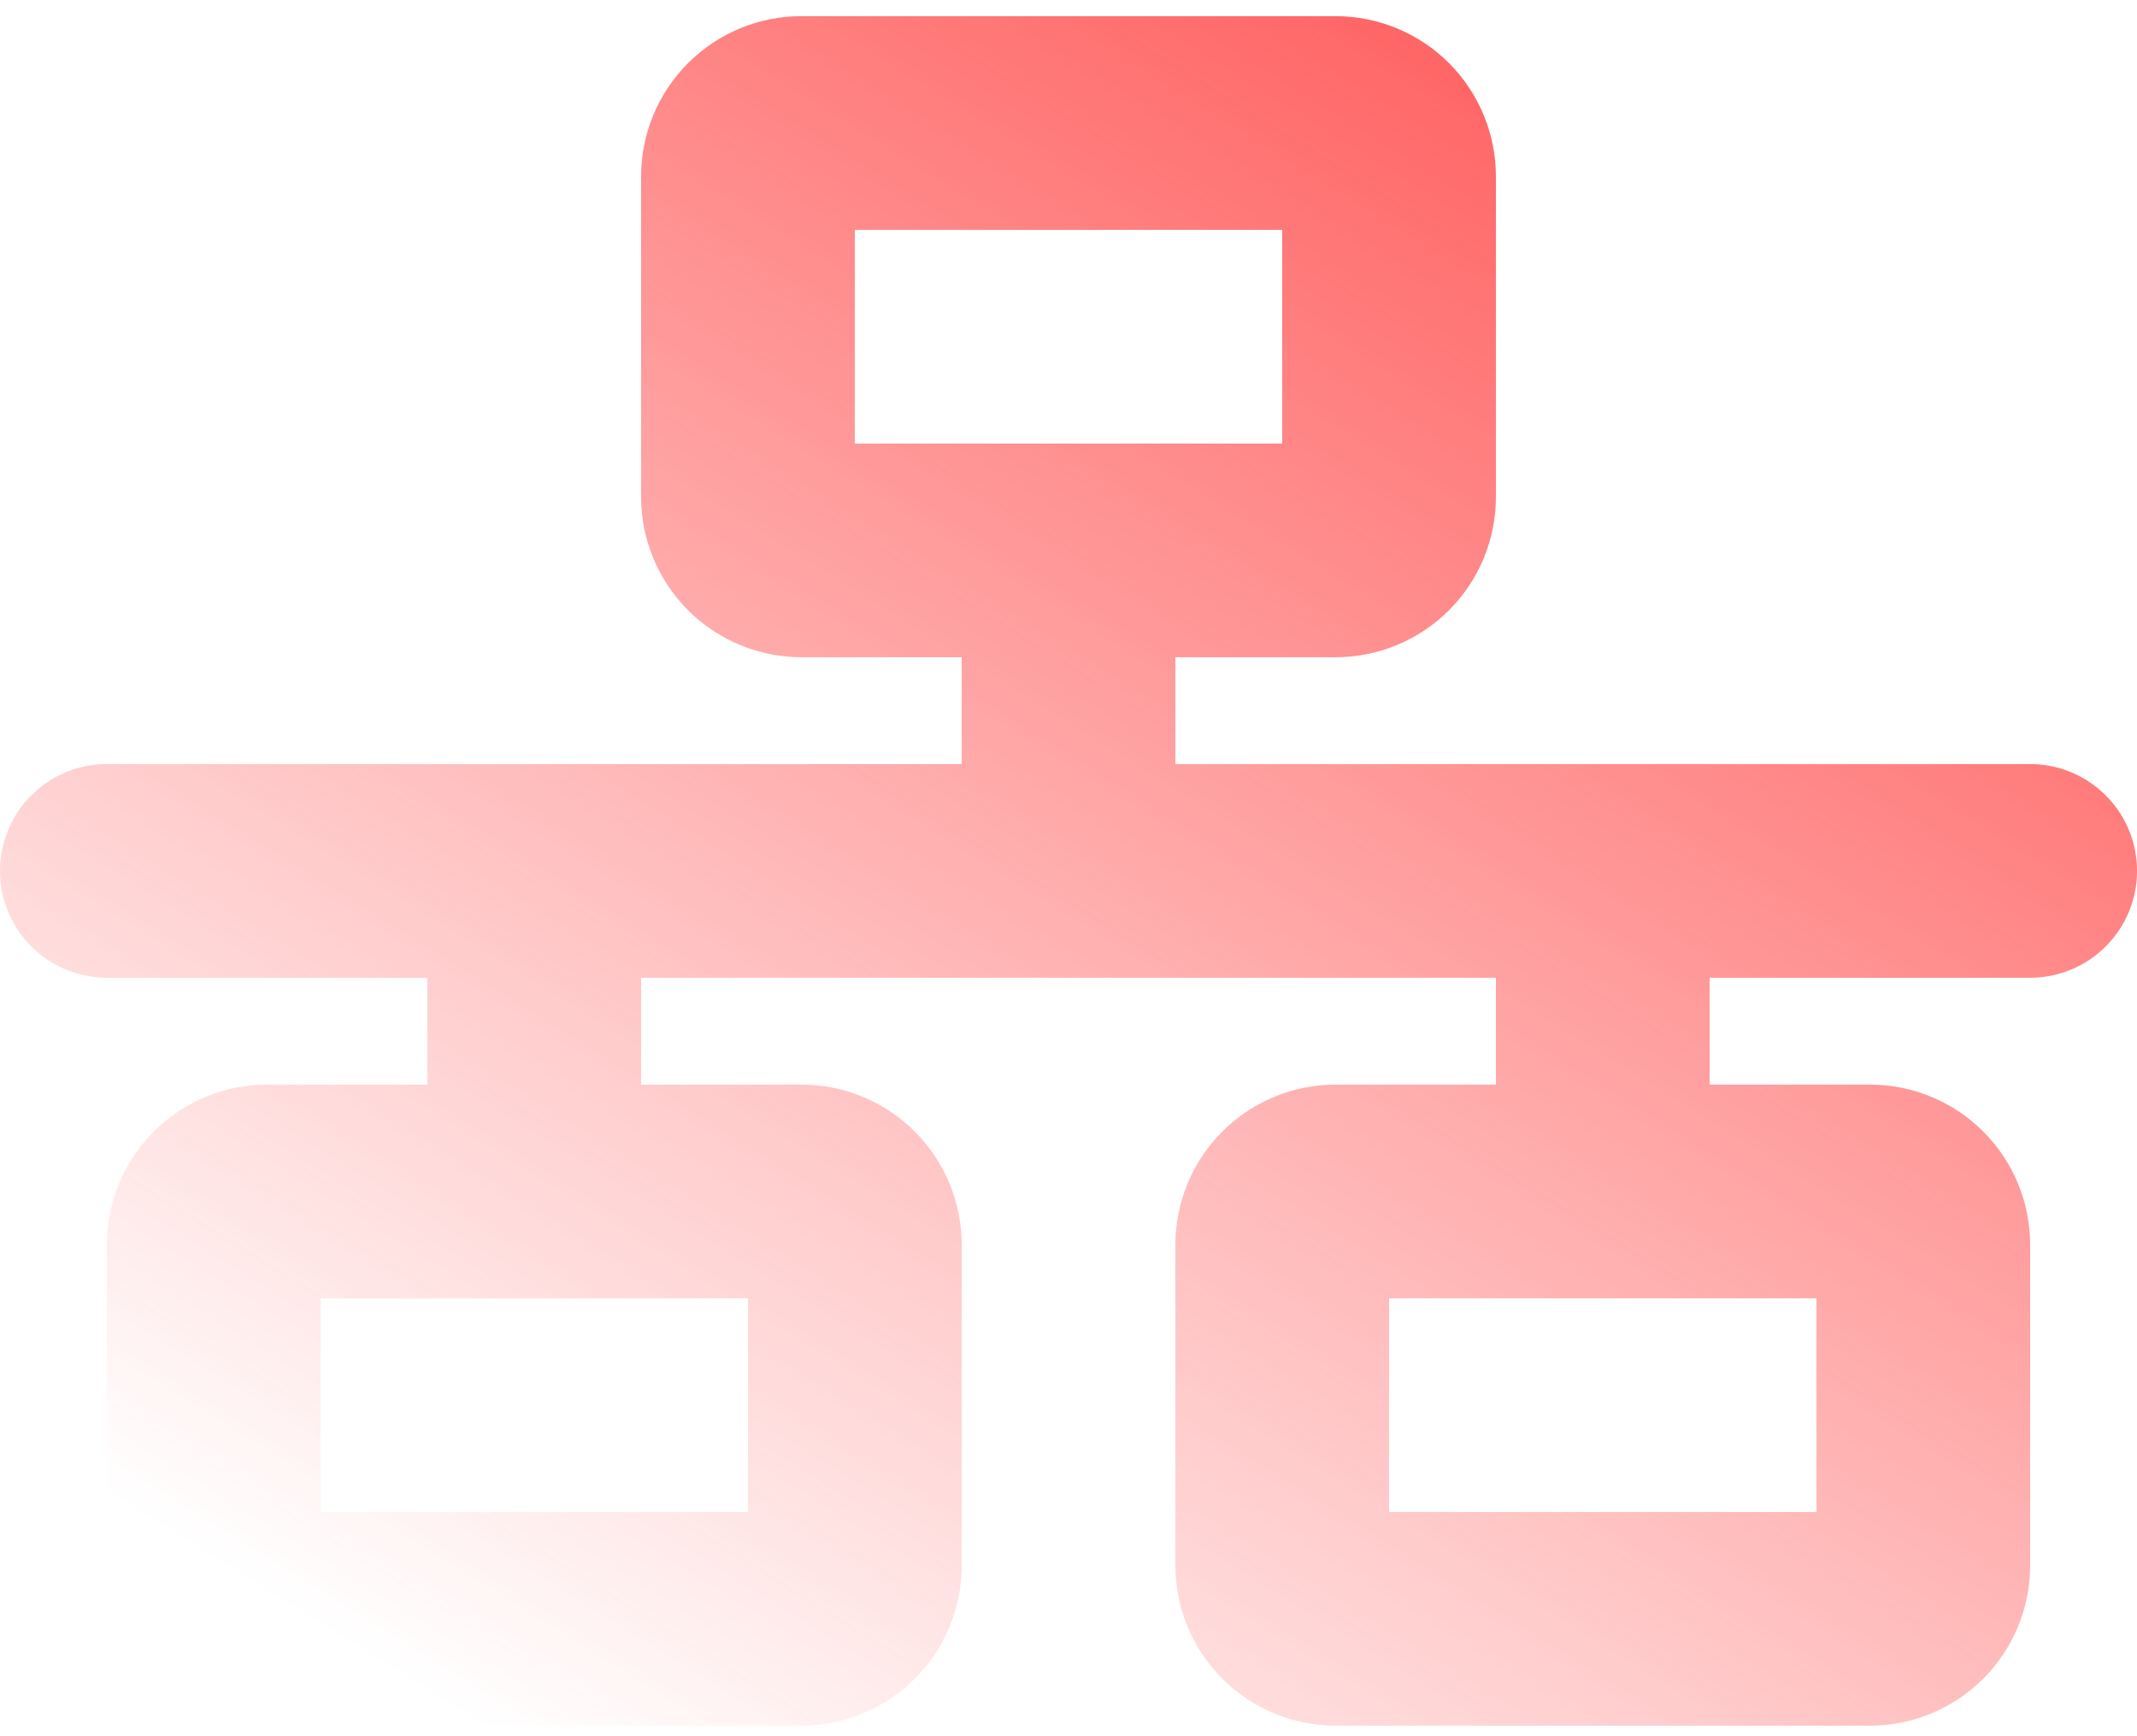 <svg width="48" height="39" viewBox="0 0 48 39" fill="none" xmlns="http://www.w3.org/2000/svg">
<path d="M19.201 5.163H28.8V9.963H19.201V5.163ZM18 0.363C17.046 0.363 16.13 0.742 15.455 1.417C14.78 2.092 14.4 3.008 14.4 3.963V11.163C14.4 12.118 14.78 13.033 15.455 13.708C16.13 14.383 17.046 14.763 18 14.763H21.601V17.163H2.4C1.764 17.163 1.154 17.416 0.703 17.866C0.253 18.316 0 18.926 0 19.563C0 20.199 0.253 20.81 0.703 21.26C1.154 21.71 1.764 21.963 2.4 21.963H9.6V24.363H6C5.046 24.363 4.13 24.742 3.455 25.417C2.78 26.092 2.4 27.008 2.4 27.963V35.163C2.4 36.118 2.78 37.033 3.455 37.708C4.13 38.383 5.046 38.763 6 38.763H18C18.955 38.763 19.871 38.383 20.546 37.708C21.221 37.033 21.601 36.118 21.601 35.163V27.963C21.601 27.008 21.221 26.092 20.546 25.417C19.871 24.742 18.955 24.363 18 24.363H14.4V21.963H33.6V24.363H30C29.046 24.363 28.13 24.742 27.455 25.417C26.78 26.092 26.401 27.008 26.401 27.963V35.163C26.401 36.118 26.78 37.033 27.455 37.708C28.13 38.383 29.046 38.763 30 38.763H42.001C42.955 38.763 43.871 38.383 44.546 37.708C45.221 37.033 45.6 36.118 45.6 35.163V27.963C45.6 27.008 45.221 26.092 44.546 25.417C43.871 24.742 42.955 24.363 42.001 24.363H38.401V21.963H45.6C46.237 21.963 46.847 21.71 47.297 21.26C47.748 20.81 48.001 20.199 48.001 19.563C48.001 18.926 47.748 18.316 47.297 17.866C46.847 17.416 46.237 17.163 45.6 17.163H26.401V14.763H30C30.955 14.763 31.871 14.383 32.546 13.708C33.221 13.033 33.6 12.118 33.6 11.163V3.963C33.6 3.008 33.221 2.092 32.546 1.417C31.871 0.742 30.955 0.363 30 0.363L18 0.363ZM7.2 29.163H16.8V33.963H7.2V29.163ZM31.201 29.163H40.8V33.963H31.201V29.163Z" fill="url(#paint0_linear_18_832)"/>
<defs>
<linearGradient id="paint0_linear_18_832" x1="48.001" y1="0.363" x2="20.431" y2="44.772" gradientUnits="userSpaceOnUse">
<stop stop-color="#FF4646"/>
<stop offset="1" stop-color="#FF4646" stop-opacity="0"/>
</linearGradient>
</defs>
</svg>
